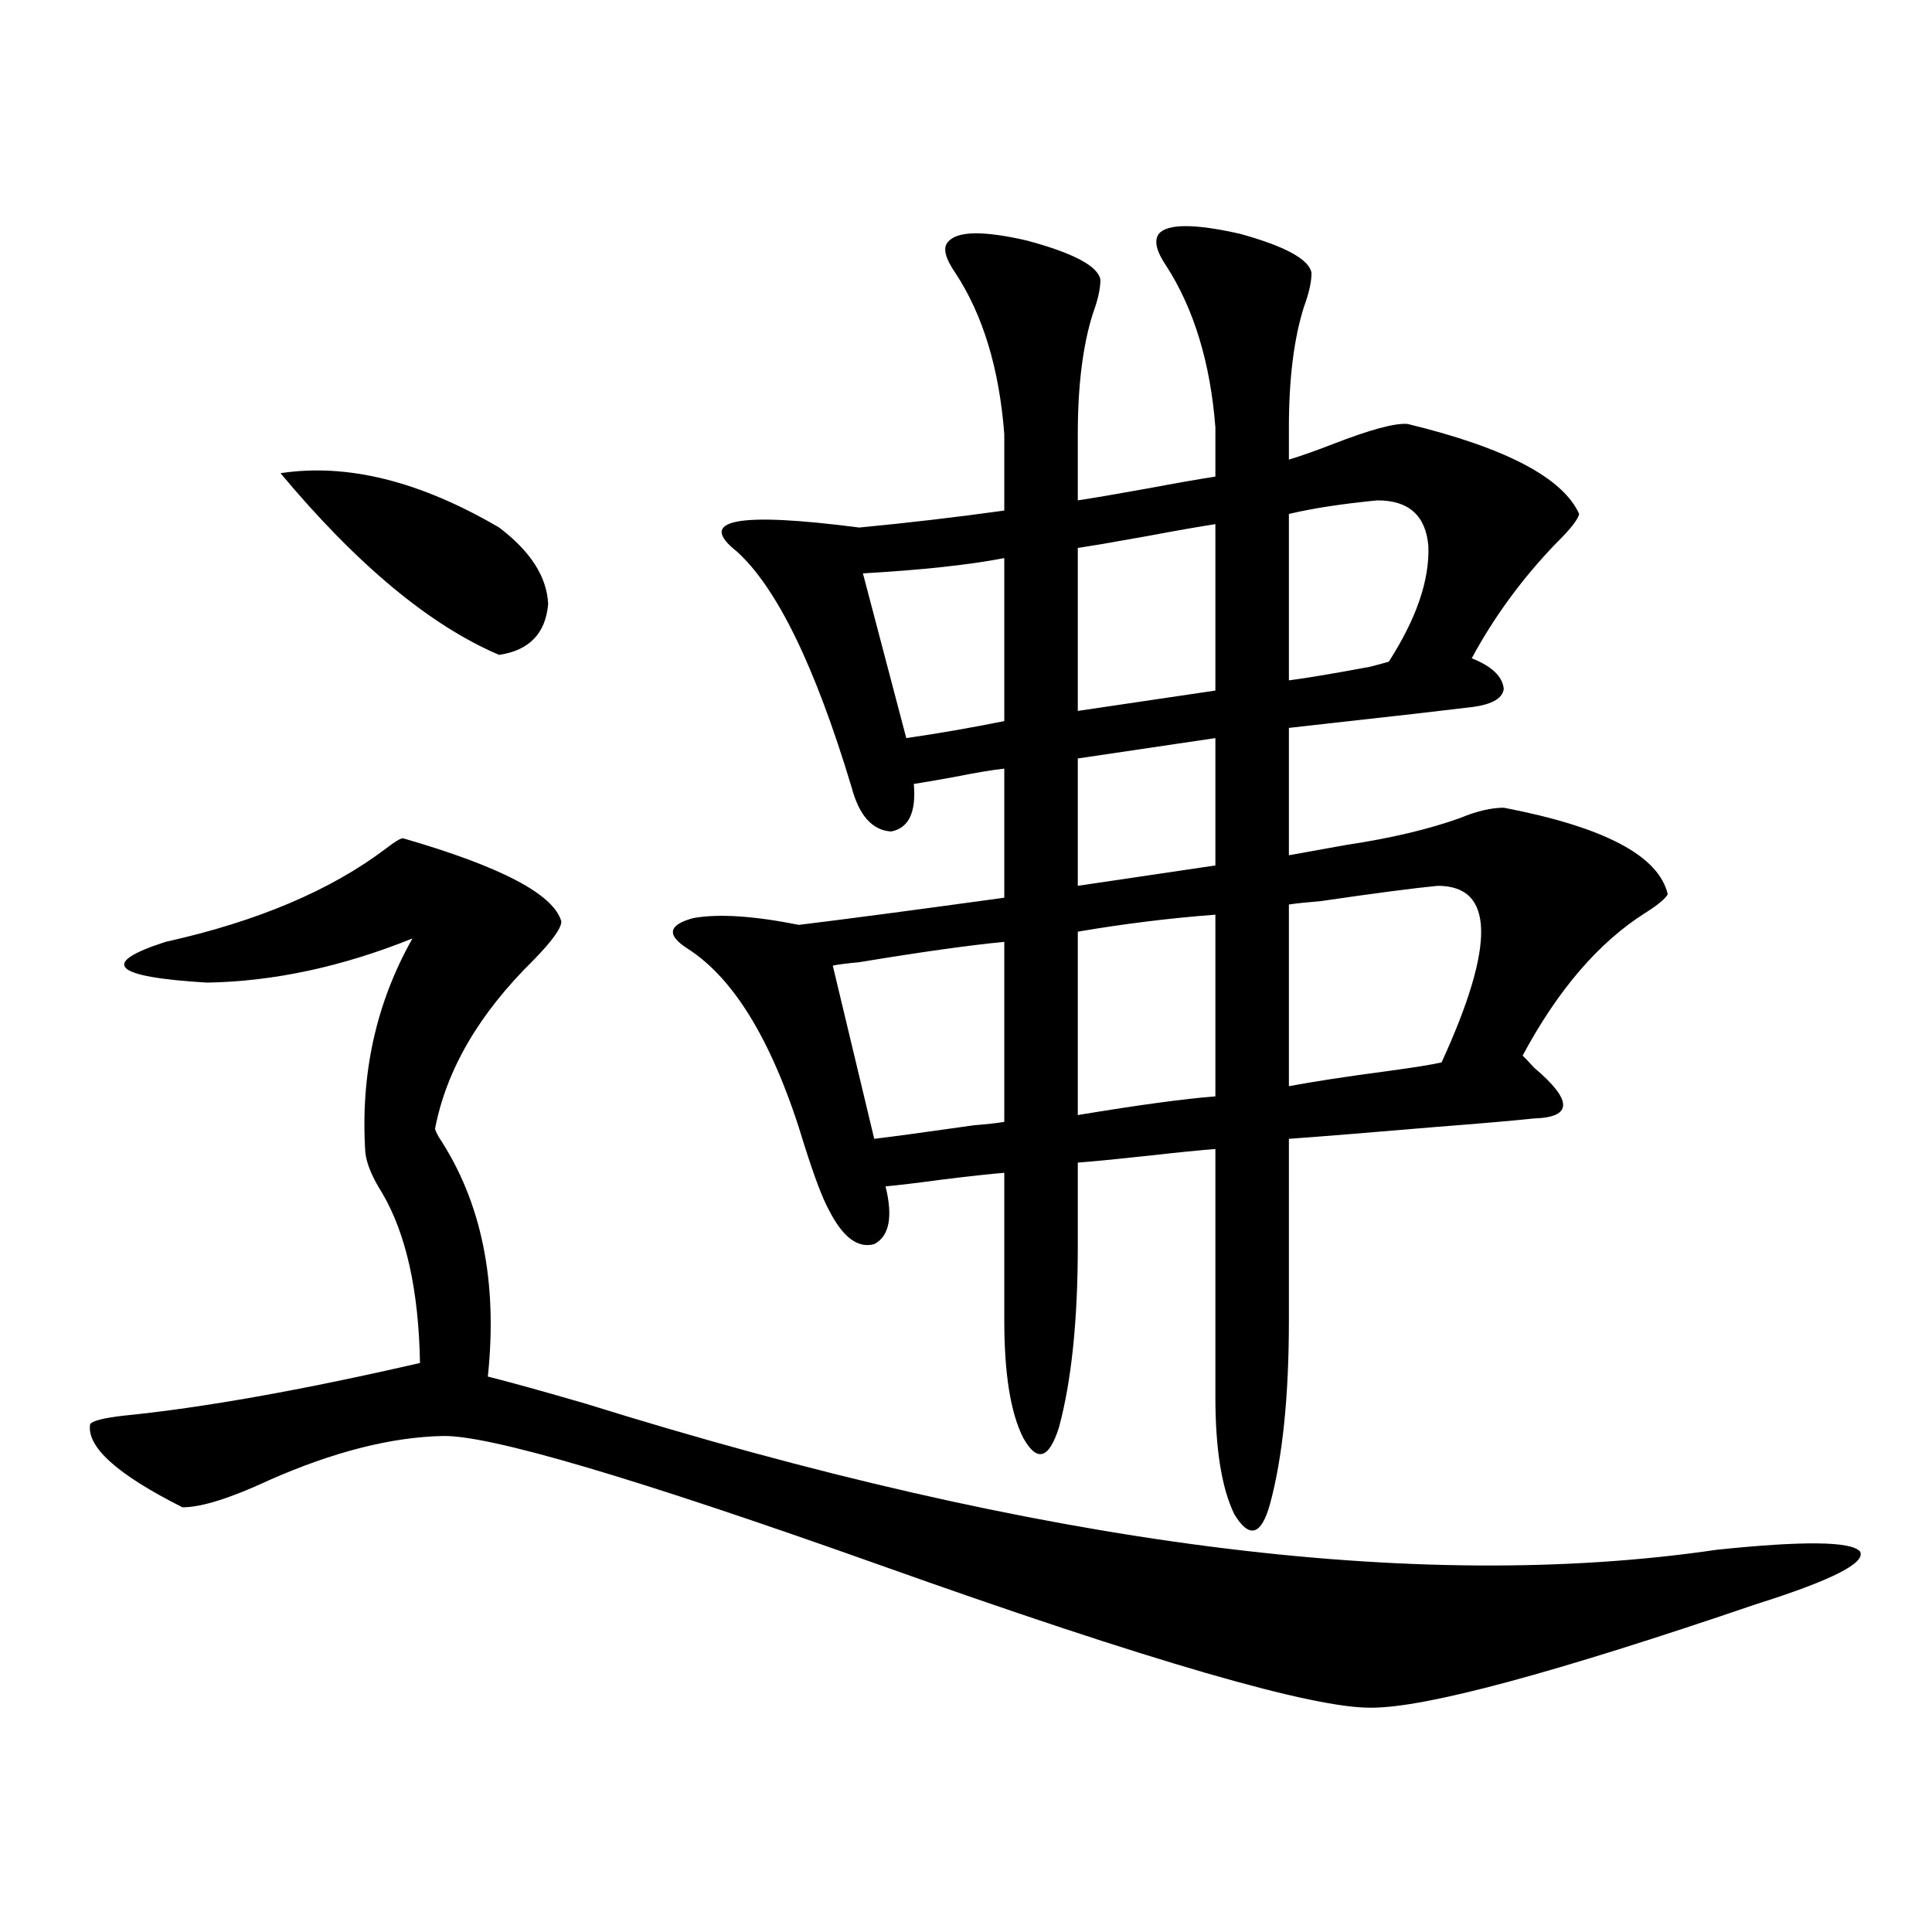 <?xml version="1.0" encoding="utf-8"?>
<!-- Generator: Adobe Illustrator 16.0.0, SVG Export Plug-In . SVG Version: 6.00 Build 0)  -->
<!DOCTYPE svg PUBLIC "-//W3C//DTD SVG 1.1//EN" "http://www.w3.org/Graphics/SVG/1.1/DTD/svg11.dtd">
<svg version="1.1" id="图层_1" xmlns="http://www.w3.org/2000/svg" xmlns:xlink="http://www.w3.org/1999/xlink" x="0px" y="0px"
	 width="1000px" height="1000px" viewBox="0 0 1000 1000" enable-background="new 0 0 1000 1000" xml:space="preserve">
<path d="M208.604,433.891c50.73,14.653,78.047,29.004,81.949,43.066c0,3.516-4.878,10.259-14.634,20.215
	c-27.972,27.549-44.877,56.553-50.73,87.012c0,0.591,0.641,2.061,1.951,4.395c22.104,33.398,30.563,74.707,25.365,123.926
	c11.707,2.939,28.612,7.622,50.73,14.063c234.781,73.252,429.898,98.438,585.352,75.586c44.877-4.683,69.587-4.395,74.145,0.879
	c3.247,5.864-14.634,14.941-53.657,27.246c-104.723,35.733-171.063,53.613-199.02,53.613
	c-29.923,0.577-114.799-24.032-254.628-73.828c-126.826-45.112-202.281-67.373-226.336-66.797
	c-26.676,0.591-56.584,8.213-89.754,22.852c-20.167,9.38-35.121,14.063-44.877,14.063c-33.825-16.987-49.755-31.338-47.804-43.066
	c1.296-1.758,7.149-3.213,17.561-4.395c40.975-4.092,92.025-13.184,153.167-27.246c-0.655-37.49-7.164-66.797-19.512-87.891
	c-5.213-8.198-8.14-15.229-8.78-21.094c-2.606-40.43,5.519-77.344,24.39-110.742c-36.432,14.653-71.873,22.275-106.339,22.852
	c-48.779-2.925-55.943-9.956-21.463-21.094c47.469-10.547,85.517-26.655,114.144-48.34
	C204.367,435.648,207.294,433.891,208.604,433.891z M145.191,244.926c34.466-5.273,72.193,4.106,113.168,28.125
	c16.25,12.305,24.71,25.488,25.365,39.551c-1.311,15.244-9.756,24.033-25.365,26.367
	C222.583,323.739,184.855,292.387,145.191,244.926z M381.283,285.355c-20.822-16.396,0.32-20.503,63.413-12.305
	c24.71-2.334,49.755-5.273,75.12-8.789v-39.551c-2.606-33.975-11.066-61.812-25.365-83.496c-5.213-7.607-6.509-12.881-3.902-15.82
	c4.543-5.85,18.201-6.152,40.975-0.879c24.055,6.455,36.737,13.184,38.048,20.215c0,4.697-1.311,10.547-3.902,17.578
	c-5.213,16.411-7.805,37.217-7.805,62.402v34.277c7.805-1.167,19.832-3.213,36.097-6.152c15.609-2.925,27.316-4.971,35.121-6.152
	v-25.488c-2.606-33.398-11.066-61.221-25.365-83.496c-5.213-7.607-6.509-13.184-3.902-16.699c4.543-5.273,18.536-5.273,41.95,0
	c23.414,6.455,35.762,13.184,37.072,20.215c0,4.697-1.311,10.547-3.902,17.578c-5.213,16.411-7.805,37.217-7.805,62.402v16.699
	c5.854-1.758,13.323-4.395,22.438-7.91c19.512-7.607,32.515-11.123,39.023-10.547c50.73,12.305,80.318,27.837,88.778,46.582
	c-0.655,2.939-4.558,7.91-11.707,14.941c-17.561,18.169-32.194,38.096-43.901,59.766c10.396,4.106,15.93,9.38,16.585,15.82
	c-0.655,5.273-6.829,8.501-18.536,9.668c-14.313,1.758-37.407,4.395-69.267,7.91c-10.411,1.182-18.216,2.061-23.414,2.637v65.918
	l29.268-5.273c23.414-3.516,43.246-8.198,59.511-14.063c8.445-3.516,15.93-5.273,22.438-5.273
	c52.026,9.971,80.318,24.912,84.876,44.824c-1.311,2.349-5.213,5.576-11.707,9.668c-24.069,15.244-45.212,39.854-63.413,73.828
	c1.296,1.182,3.247,3.228,5.854,6.152c20.152,17.002,20.152,25.791,0,26.367c-11.066,1.182-27.972,2.637-50.73,4.395
	c-34.48,2.939-59.846,4.985-76.096,6.152V683.5c0,39.263-3.262,70.903-9.756,94.922c-4.558,16.411-10.731,18.169-18.536,5.273
	c-6.509-13.472-9.756-33.687-9.756-60.645V594.73c-7.805,0.591-19.512,1.758-35.121,3.516c-16.265,1.758-28.292,2.939-36.097,3.516
	v43.066c0,38.672-3.262,70.024-9.756,94.043c-5.213,16.411-11.387,18.169-18.536,5.273c-6.509-12.881-9.756-33.096-9.756-60.645
	v-76.465c-7.164,0.591-17.896,1.758-32.194,3.516c-13.018,1.758-22.773,2.939-29.268,3.516c3.902,15.82,1.951,25.791-5.854,29.883
	c-8.46,2.349-16.265-3.516-23.414-17.578c-3.262-5.85-7.484-16.987-12.683-33.398c-15.609-52.144-35.776-86.133-60.486-101.953
	c-11.066-7.031-10.091-12.305,2.927-15.82c13.003-2.334,31.219-1.167,54.633,3.516c24.055-2.925,59.511-7.607,106.339-14.063
	v-66.797c-5.854,0.591-14.634,2.061-26.341,4.395c-9.756,1.758-16.585,2.939-20.487,3.516c1.296,14.653-2.606,22.852-11.707,24.609
	c-9.756-0.576-16.585-8.198-20.487-22.852C421.923,344.833,402.091,304.115,381.283,285.355z M452.501,589.457
	c9.756-1.167,26.981-3.516,51.706-7.031c7.149-0.576,12.348-1.167,15.609-1.758v-93.164c-18.216,1.758-43.261,5.273-75.12,10.547
	c-6.509,0.591-11.066,1.182-13.658,1.758L452.501,589.457z M469.086,382.035c16.25-2.334,33.17-5.273,50.73-8.789v-84.375
	c-18.216,3.516-42.605,6.152-73.169,7.91L469.086,382.035z M557.864,367.973l71.218-10.547v-86.133
	c-7.805,1.182-19.512,3.228-35.121,6.152c-16.265,2.939-28.292,4.985-36.097,6.152V367.973z M629.082,382.035l-71.218,10.547V458.5
	l71.218-10.547V382.035z M557.864,577.152c31.859-5.273,55.608-8.486,71.218-9.668v-94.043c-23.414,1.758-47.163,4.697-71.218,8.789
	V577.152z M718.836,342.484c14.299-22.261,21.128-42.188,20.487-59.766c-1.311-15.82-10.091-23.73-26.341-23.73
	c-18.216,1.758-33.505,4.106-45.853,7.031v86.133c9.101-1.167,23.079-3.516,41.95-7.031
	C713.623,343.954,716.885,343.075,718.836,342.484z M746.152,549.906c27.957-60.933,27.316-91.406-1.951-91.406
	c-12.362,1.182-32.529,3.818-60.486,7.91c-7.164,0.591-12.683,1.182-16.585,1.758v94.043c12.348-2.334,29.588-4.971,51.706-7.91
	C731.839,552.543,740.939,551.088,746.152,549.906z"/>
</svg>
